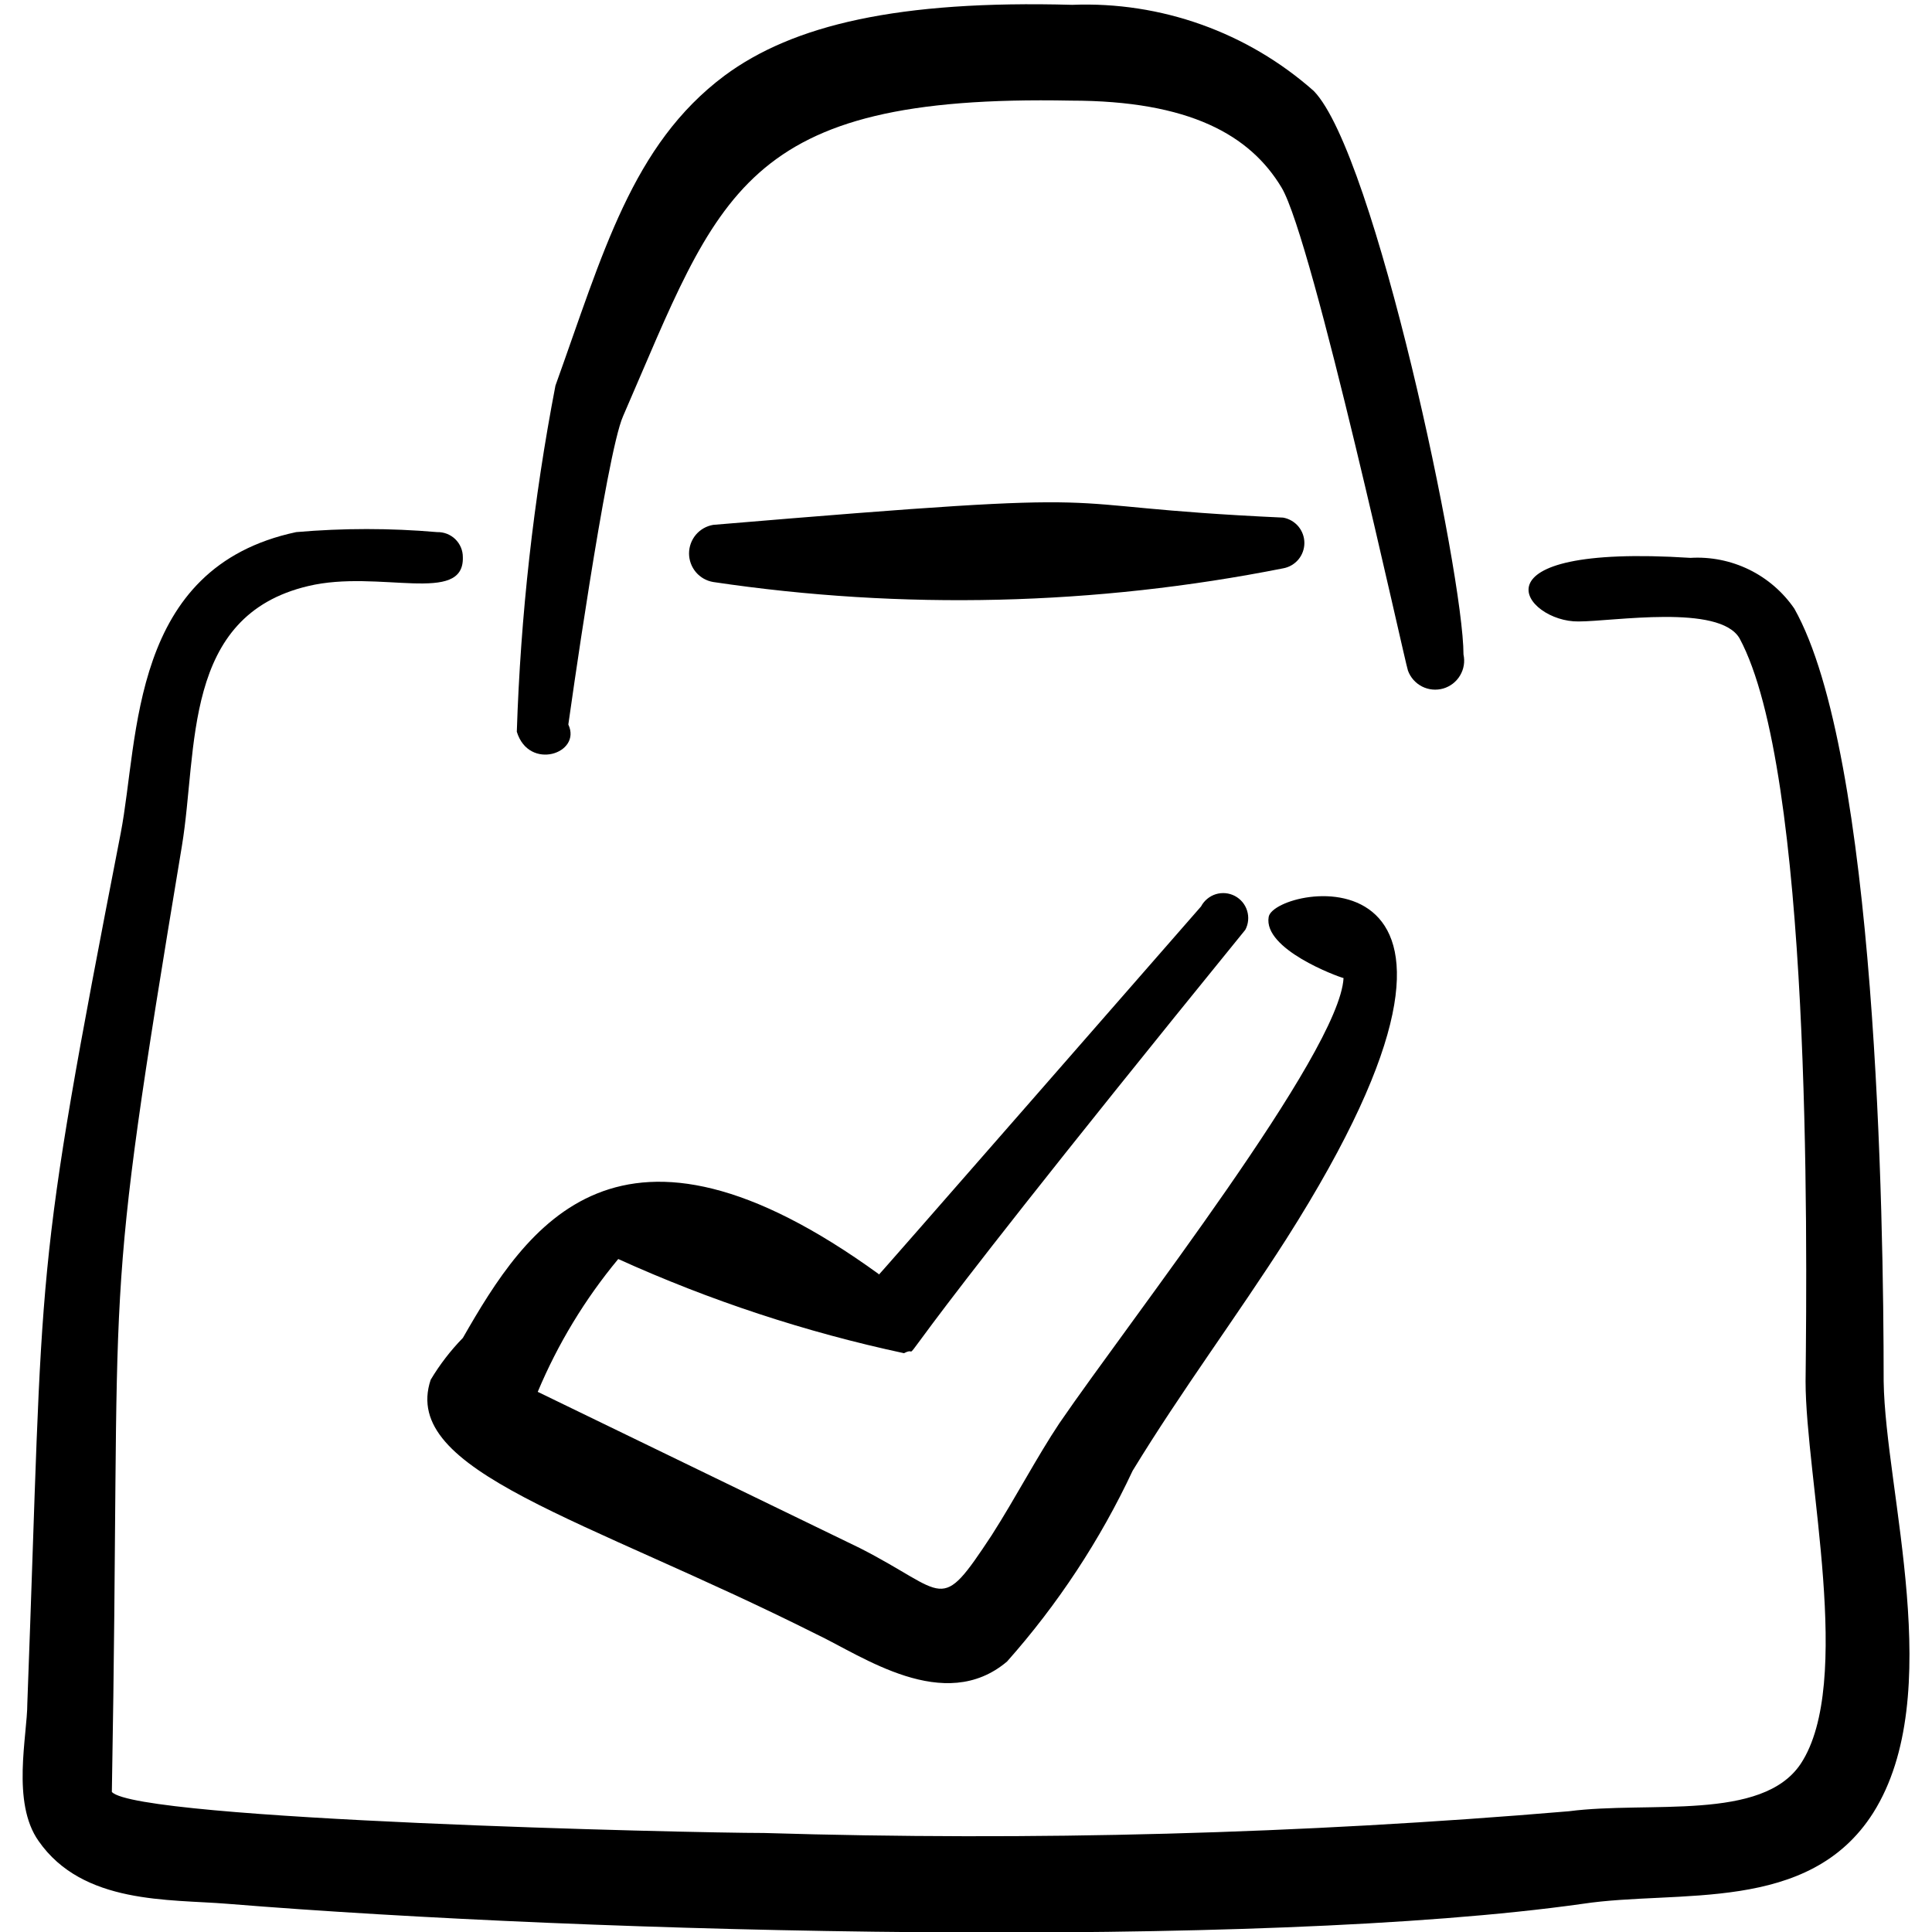 <svg xmlns="http://www.w3.org/2000/svg" width="48" height="48" viewBox="0 0 48 48" fill="none"><g clip-path="url(#clip0_15541_3331)"><path fill-rule="evenodd" clip-rule="evenodd" d="M14.12 18C14.12 18 15.06 11.28 15.48 10.34C17.88 4.82 18.4 2.34 26.6 2.5C29.56 2.5 31.06 3.36 31.84 4.66C32.62 5.96 34.9 16.44 34.98 16.66C35.042 16.832 35.168 16.973 35.33 17.056C35.493 17.139 35.681 17.156 35.857 17.106C36.032 17.055 36.182 16.939 36.275 16.782C36.369 16.625 36.399 16.439 36.36 16.26C36.36 14.26 34.16 3.82 32.64 2.26C30.991 0.8 28.841 0.033 26.64 0.12C22.32 0 19.7 0.62 18 1.88C15.7 3.6 14.98 6.3 13.8 9.58C13.254 12.417 12.933 15.293 12.84 18.18C13.14 19.16 14.46 18.72 14.12 18Z" fill="black"></path><path fill-rule="evenodd" clip-rule="evenodd" d="M17.72 13.04C17.552 13.068 17.399 13.155 17.289 13.285C17.18 13.415 17.119 13.58 17.119 13.75C17.119 13.92 17.18 14.085 17.289 14.215C17.399 14.345 17.552 14.432 17.72 14.46C22.424 15.16 27.214 15.045 31.88 14.12C32.027 14.094 32.161 14.016 32.258 13.901C32.354 13.786 32.407 13.64 32.407 13.49C32.407 13.34 32.354 13.195 32.258 13.079C32.161 12.964 32.027 12.887 31.88 12.86C25.36 12.56 28.9 12.1 17.72 13.04Z" fill="black"></path><path fill-rule="evenodd" clip-rule="evenodd" d="M46.799 34.32C46.799 30.18 46.619 18.74 44.579 15.12C44.294 14.706 43.907 14.372 43.455 14.151C43.003 13.931 42.502 13.83 41.999 13.86C36.379 13.5 37.879 15.46 39.219 15.44C40.079 15.44 42.719 15 43.219 15.86C44.999 19.16 44.899 30.64 44.859 34.32C44.859 36.7 46.059 41.82 44.739 43.82C43.779 45.26 40.979 44.74 38.979 45C32.328 45.563 25.651 45.743 18.979 45.54C17.159 45.54 3.399 45.22 2.779 44.52C3.019 30.94 2.499 33.18 4.519 21.02C4.919 18.6 4.519 15.3 7.659 14.56C9.419 14.14 11.539 15.04 11.499 13.84C11.499 13.757 11.483 13.675 11.45 13.598C11.418 13.522 11.37 13.453 11.311 13.395C11.251 13.337 11.18 13.292 11.103 13.262C11.025 13.232 10.943 13.218 10.859 13.22C9.695 13.119 8.524 13.119 7.359 13.22C3.219 14.1 3.459 18.32 2.999 20.7C0.799 32 1.099 31.12 0.679 42.32C0.679 43.12 0.279 44.78 0.959 45.74C2.059 47.32 4.199 47.18 5.659 47.3C14.779 48.04 31.239 48.44 39.319 47.3C41.699 46.94 44.939 47.56 46.539 45.04C48.379 42.12 46.839 37.06 46.799 34.32Z" fill="black"></path><path fill-rule="evenodd" clip-rule="evenodd" d="M10.7 34.28C9.94 36.56 14.5 37.7 20.28 40.6C21.42 41.14 23.46 42.6 25.02 41.28C26.282 39.858 27.333 38.262 28.14 36.54C29.36 34.54 30.72 32.72 31.96 30.78C38.32 20.78 31.66 21.98 31.52 22.78C31.38 23.58 33.22 24.26 33.38 24.3C33.28 26.16 28.1 32.76 26.32 35.36C25.76 36.2 25.24 37.2 24.64 38.14C23.32 40.14 23.56 39.58 21.36 38.46L13.36 34.58C13.86 33.387 14.534 32.275 15.36 31.28C17.636 32.312 20.017 33.097 22.46 33.62C23.14 33.26 20.86 35.5 30.94 23.1C30.978 23.028 31.002 22.949 31.009 22.868C31.017 22.786 31.008 22.704 30.984 22.626C30.96 22.548 30.921 22.476 30.869 22.413C30.816 22.35 30.752 22.298 30.68 22.26C30.608 22.222 30.529 22.199 30.448 22.191C30.366 22.184 30.284 22.192 30.206 22.216C30.128 22.24 30.056 22.28 29.993 22.332C29.93 22.384 29.878 22.448 29.84 22.52C29.68 22.7 21.3 32.3 21.84 31.66C15.36 26.96 13.08 30.48 11.5 33.24C11.194 33.554 10.925 33.903 10.7 34.28Z" fill="black"></path></g><defs><clipPath id="clip0_15541_3331"><rect width="48" height="48" fill="white"></rect></clipPath></defs></svg>